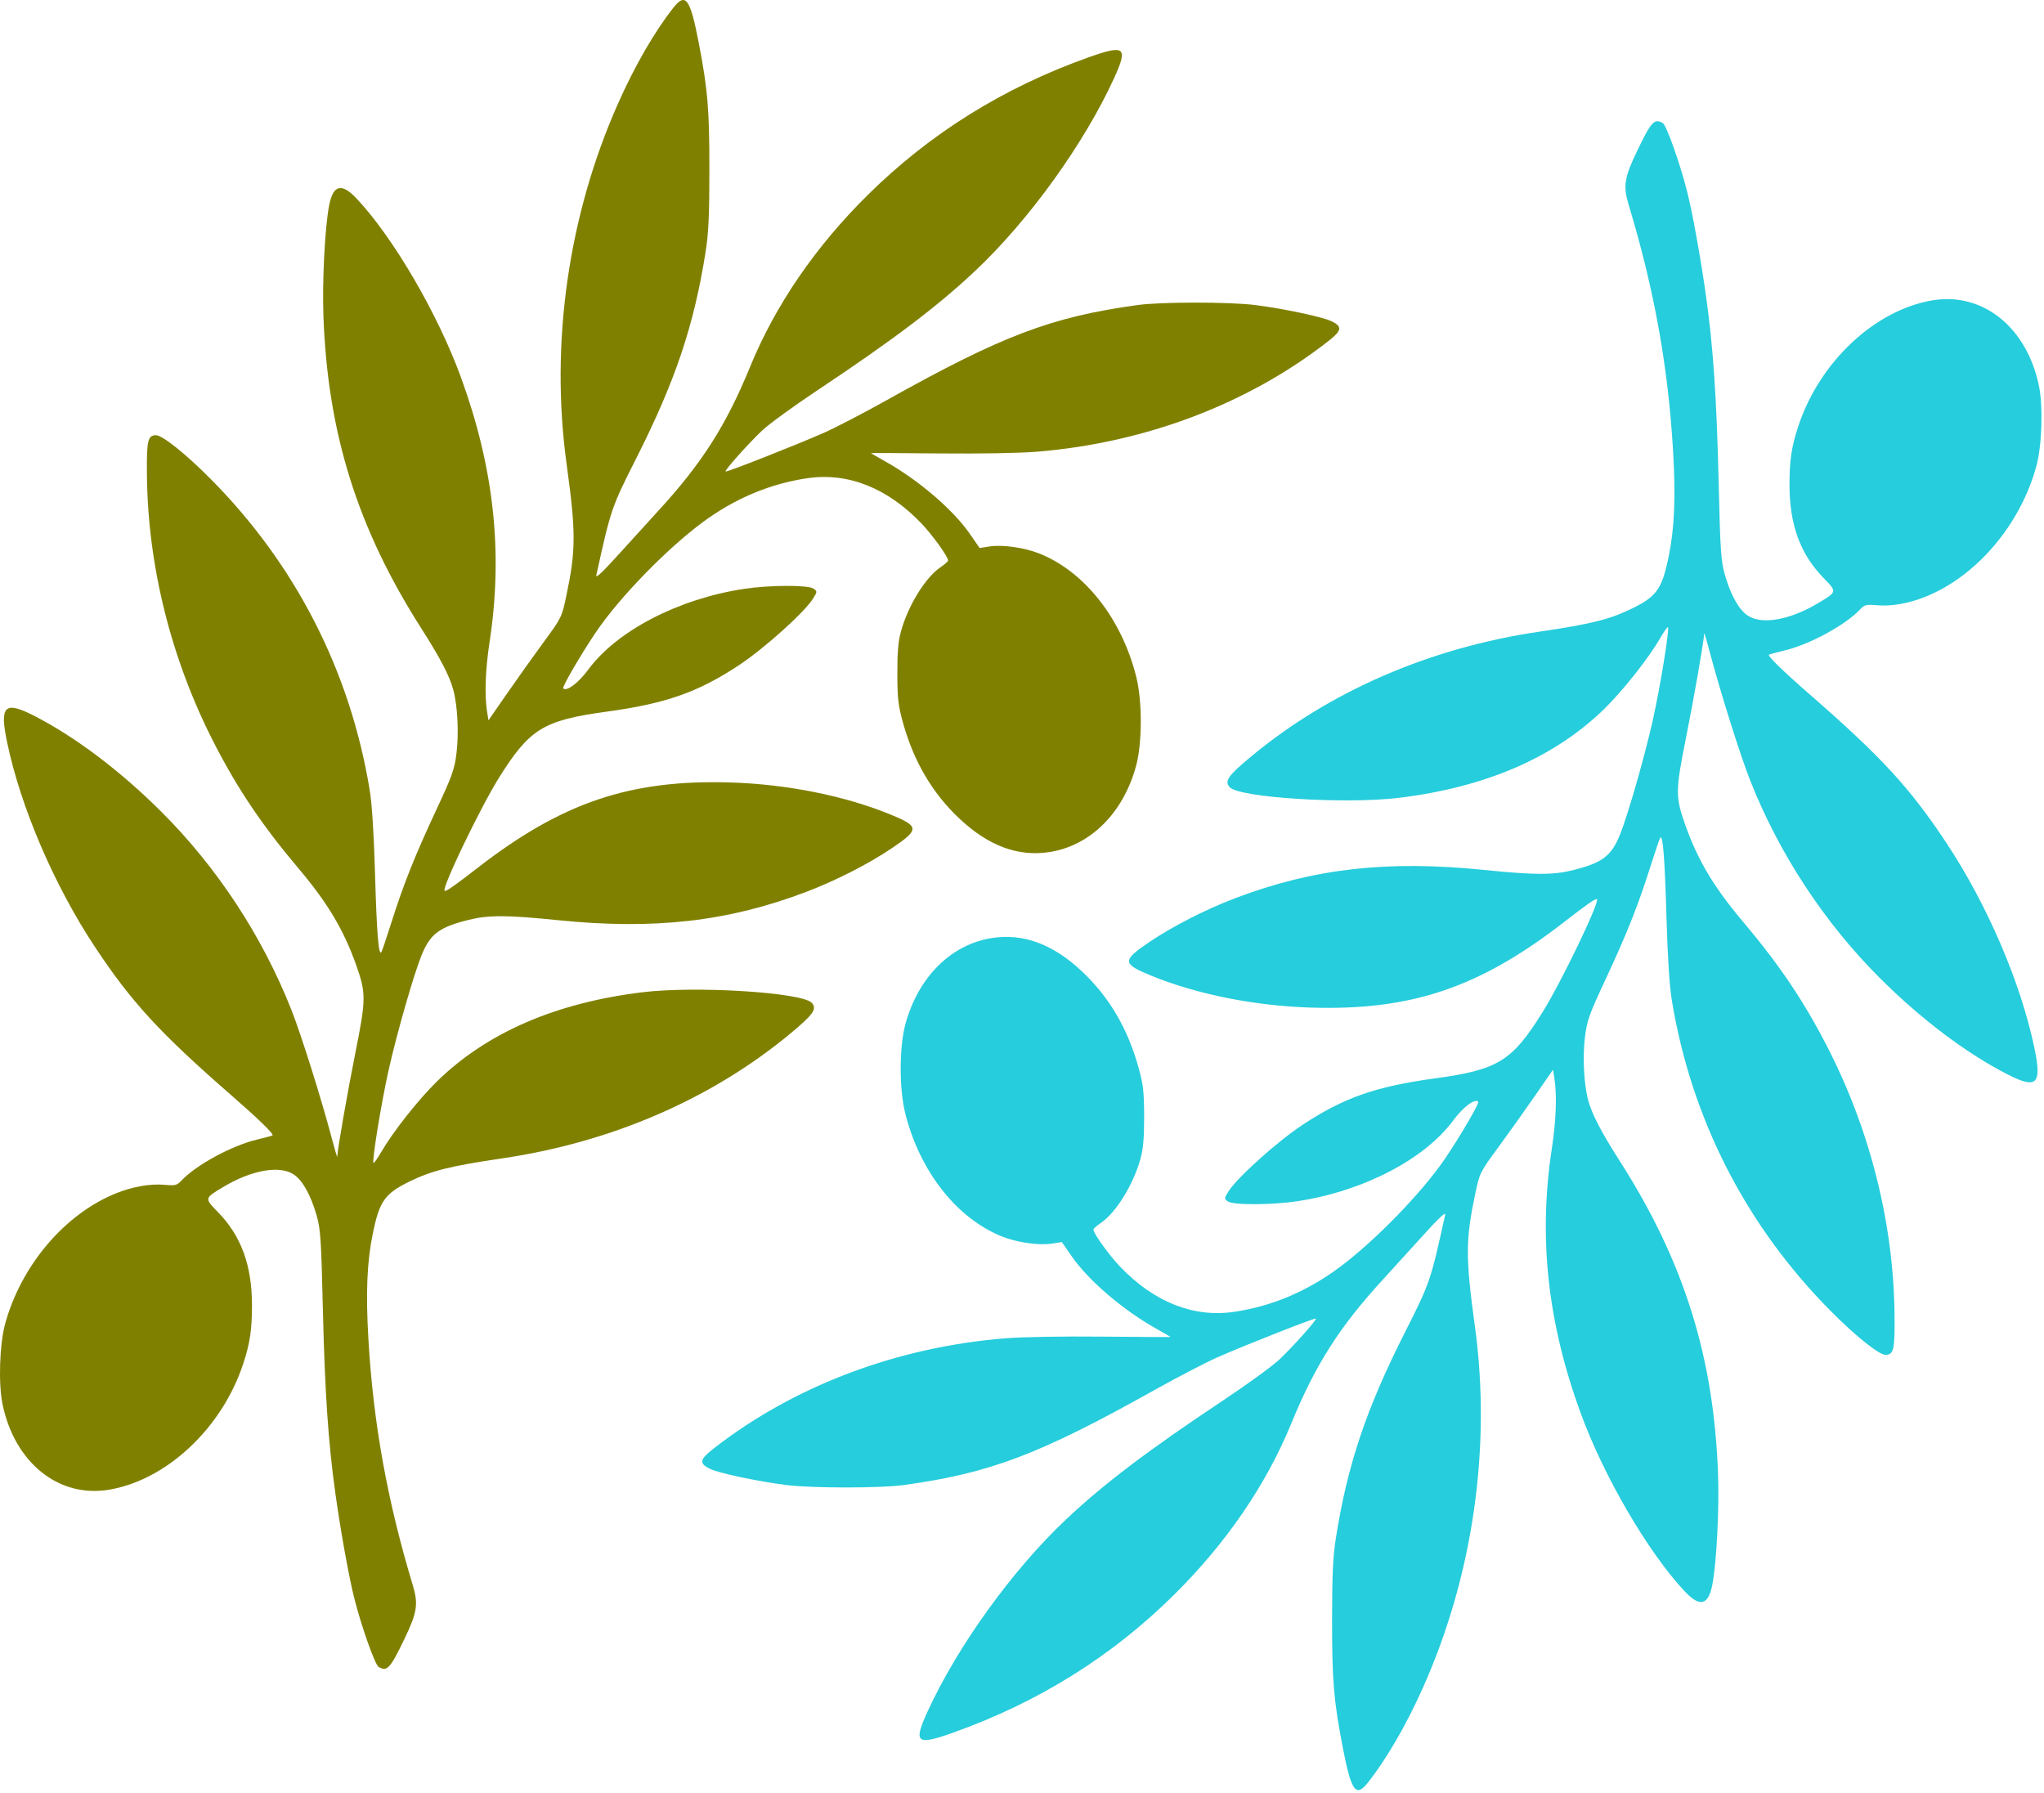 <svg width="489" height="429" viewBox="0 0 489 429" fill="none" xmlns="http://www.w3.org/2000/svg">
<path d="M90.589 398.799C89.712 398.292 86.443 389.065 84.737 382.28C83.453 377.169 81.51 366.395 80.244 357.352C78.539 345.182 77.721 333.184 77.249 313.419C76.84 296.327 76.687 294.042 75.73 290.713C74.338 285.873 72.379 282.377 70.277 280.979C66.859 278.707 60.137 279.92 53.273 284.047C48.888 286.684 48.893 286.656 52.163 290.007C57.691 295.673 60.266 302.704 60.282 312.181C60.292 318.092 59.813 321.311 58.188 326.254C53.112 341.691 39.804 354.15 25.975 356.41C13.968 358.373 3.462 349.875 0.593 335.879C-0.4 331.036 -0.108 321.693 1.187 316.875C4.963 302.821 15.504 290.383 27.808 285.464C31.799 283.868 35.944 283.149 39.392 283.452C41.938 283.677 42.336 283.578 43.381 282.464C46.91 278.705 55.475 274.052 61.499 272.623C63.419 272.167 65.087 271.715 65.207 271.619C65.57 271.325 61.813 267.667 55.514 262.181C38.291 247.181 31.458 239.757 22.711 226.542C12.955 211.802 4.949 193.142 1.698 177.564C-0.13 168.803 1.089 167.615 8.178 171.246C17.992 176.273 28.729 184.371 38.563 194.163C51.878 207.42 62.695 223.874 69.66 241.463C72.055 247.513 76.832 262.689 79.412 272.449C80.094 275.028 80.662 276.957 80.675 276.735C80.796 274.689 83.164 261.123 84.999 251.963C87.604 238.965 87.613 237.621 85.147 230.701C82.192 222.411 78.346 215.971 71.532 207.902C62.722 197.469 56.853 188.759 51.183 177.703C40.956 157.76 35.382 135.512 35.151 113.707C35.063 105.38 35.347 104.124 37.318 104.124C38.853 104.124 44.348 108.507 50.278 114.464C70.67 134.946 83.786 160.567 88.447 189.027C89 192.406 89.443 199.363 89.72 209.018C90.126 223.204 90.584 228.841 91.242 227.776C91.41 227.504 92.493 224.298 93.648 220.65C96.532 211.548 99.285 204.645 104.352 193.808C108.173 185.635 108.724 184.097 109.203 180.267C109.808 175.426 109.478 168.84 108.438 165.016C107.524 161.654 105.336 157.45 100.823 150.387C85.52 126.436 78.348 103.532 77.372 75.494C77.078 67.031 77.731 54.414 78.734 49.176C79.687 44.205 81.711 43.682 85.293 47.481C94.085 56.803 104.756 75.095 110.311 90.365C118.189 112.022 120.374 132.226 117.139 153.486C116.118 160.19 115.894 166.222 116.519 170.191L116.856 172.333L121.245 165.995C123.659 162.509 127.606 156.967 130.017 153.681C134.359 147.761 134.409 147.659 135.48 142.575C137.792 131.599 137.801 127.397 135.55 110.998C131.58 82.09 135.957 51.491 147.9 24.668C151.908 15.665 156.59 7.57 161.115 1.821C164.019 -1.87 165.116 -0.357 167.146 10.145C169.324 21.414 169.719 26.116 169.713 40.693C169.708 51.495 169.512 55.755 168.816 60.191C166.048 77.818 161.578 91.127 152.178 109.719C146.292 121.362 146.132 121.832 142.653 137.652C142.479 138.445 144.179 136.866 147.702 132.963C150.624 129.726 155.053 124.856 157.545 122.141C167.945 110.812 173.715 101.755 179.443 87.77C185.494 72.999 195.055 59.036 207.623 46.617C222.524 31.892 240.076 20.958 260.447 13.709C269.139 10.617 269.929 11.261 266.537 18.684C259.372 34.366 246.183 52.67 233.317 64.789C224.307 73.276 213.674 81.321 195.403 93.474C189.78 97.214 183.865 101.529 182.259 103.063C178.838 106.33 173.311 112.533 173.582 112.801C173.813 113.03 190.311 106.534 197.148 103.523C199.891 102.316 206.624 98.817 212.11 95.748C239.819 80.249 251.502 75.82 272.204 72.971C277.785 72.202 294.122 72.204 300.252 72.975C307.049 73.828 316.378 75.802 318.524 76.841C321.206 78.139 321.057 79.055 317.742 81.646C298.556 96.638 273.984 105.95 248.017 108.071C243.933 108.404 234.255 108.574 224.702 108.48C215.718 108.392 208.369 108.356 208.369 108.401C208.369 108.445 209.772 109.261 211.486 110.213C219.614 114.727 227.994 121.88 232.066 127.779L234.364 131.107L236.702 130.736C239.818 130.241 245.109 130.999 248.741 132.459C259.532 136.799 268.356 148.047 271.822 161.878C273.297 167.761 273.28 177.783 271.787 183.252C268.706 194.539 260.84 202.344 251.029 203.849C243.54 204.998 236.466 202.362 229.525 195.837C223.037 189.737 218.575 182.134 215.997 172.789C214.882 168.744 214.688 167.033 214.677 161.137C214.667 156.011 214.892 153.401 215.55 151.027C217.259 144.855 221.412 138.124 225.006 135.702C226.001 135.031 226.816 134.305 226.818 134.088C226.826 133.193 223.033 127.928 220.41 125.193C212.304 116.74 202.91 113.006 193.248 114.395C184.234 115.692 175.687 119.292 167.952 125.052C159.363 131.447 148.191 142.955 142.66 151.104C139.047 156.427 134.419 164.371 134.744 164.693C135.557 165.498 138.379 163.39 140.68 160.26C147.543 150.92 162.256 143.271 177.948 140.885C184.115 139.947 193.381 139.916 194.643 140.83C195.542 141.48 195.537 141.555 194.488 143.234C192.447 146.504 182.776 155.19 176.77 159.149C166.903 165.653 159.295 168.319 145.038 170.269C130.014 172.323 126.686 174.369 119.397 186.032C114.922 193.192 105.665 212.421 106.361 213.11C106.63 213.377 108.712 211.933 114.174 207.692C134.396 191.989 150.713 186.463 174.706 187.192C188.202 187.602 201.983 190.349 212.917 194.809C219.995 197.695 220.03 198.428 213.309 202.958C207.755 206.701 199.889 210.71 192.877 213.371C174.125 220.488 156.492 222.488 133.313 220.125C121.227 218.893 116.76 218.887 111.989 220.095C105.051 221.851 102.942 223.441 100.878 228.469C99.013 233.012 94.934 247.226 92.95 256.099C91.222 263.825 88.946 277.815 89.353 278.217C89.472 278.335 90.298 277.17 91.189 275.629C94.001 270.764 100.154 262.978 104.633 258.617C116.561 247.002 133.011 239.89 153.76 237.375C166.545 235.826 191.916 237.42 194.198 239.916C195.525 241.368 194.621 242.667 189.086 247.26C170.232 262.906 146.295 273.276 120.15 277.124C107.718 278.953 103.266 280.068 97.905 282.692C92.075 285.546 90.778 287.378 89.216 294.969C87.785 301.922 87.477 309.259 88.144 320.533C89.333 340.633 92.669 359.088 98.753 379.234C100.123 383.769 99.807 385.771 96.705 392.199C93.322 399.208 92.616 399.969 90.589 398.799Z" fill="#808000"/>
<path d="M397.806 29.45C398.684 29.956 401.953 39.184 403.659 45.969C404.943 51.079 406.885 61.854 408.152 70.897C409.856 83.066 410.674 95.065 411.147 114.829C411.556 131.921 411.709 134.206 412.666 137.536C414.058 142.376 416.016 145.872 418.119 147.269C421.537 149.541 428.259 148.329 435.122 144.202C439.508 141.565 439.503 141.592 436.233 138.241C430.705 132.576 428.13 125.544 428.114 116.068C428.104 110.156 428.583 106.938 430.208 101.995C435.283 86.558 448.591 74.099 462.42 71.838C474.428 69.876 484.934 78.374 487.803 92.369C488.796 97.212 488.504 106.555 487.209 111.374C483.433 125.428 472.892 137.866 460.587 142.785C456.597 144.38 452.452 145.1 449.004 144.796C446.458 144.572 446.06 144.671 445.014 145.784C441.486 149.544 432.921 154.196 426.897 155.626C424.977 156.082 423.308 156.533 423.189 156.63C422.826 156.923 426.583 160.581 432.881 166.067C450.105 181.067 456.938 188.491 465.685 201.707C475.441 216.446 483.447 235.107 486.698 250.684C488.526 259.445 487.307 260.633 480.218 257.002C470.403 251.975 459.666 243.878 449.832 234.085C436.518 220.828 425.701 204.375 418.736 186.785C416.341 180.736 411.564 165.559 408.984 155.8C408.302 153.221 407.733 151.292 407.72 151.513C407.6 153.56 405.232 167.126 403.397 176.285C400.792 189.284 400.782 190.628 403.249 197.548C406.203 205.837 410.049 212.278 416.863 220.347C425.674 230.78 431.543 239.489 437.213 250.546C447.44 270.488 453.013 292.737 453.244 314.541C453.333 322.869 453.049 324.125 451.078 324.125C449.543 324.125 444.048 319.741 438.118 313.785C417.726 293.303 404.61 267.681 399.949 239.222C399.395 235.842 398.952 228.886 398.676 219.23C398.269 205.044 397.812 199.408 397.154 200.472C396.986 200.744 395.903 203.951 394.747 207.599C391.864 216.701 389.111 223.604 384.044 234.441C380.223 242.613 379.672 244.151 379.193 247.982C378.587 252.822 378.917 259.408 379.957 263.233C380.871 266.594 383.06 270.799 387.573 277.862C402.876 301.812 410.047 324.716 411.023 352.755C411.318 361.218 410.665 373.834 409.662 379.072C408.709 384.044 406.685 384.567 403.102 380.768C394.311 371.445 383.64 353.153 378.085 337.883C370.207 316.227 368.022 296.022 371.257 274.763C372.278 268.058 372.501 262.027 371.877 258.058L371.54 255.915L367.151 262.254C364.737 265.74 360.789 271.281 358.379 274.567C354.037 280.488 353.986 280.59 352.915 285.674C350.604 296.649 350.594 300.851 352.846 317.25C356.816 346.159 352.438 376.758 340.496 403.58C336.488 412.584 331.806 420.678 327.281 426.428C324.376 430.119 323.28 428.605 321.25 418.104C319.071 406.834 318.676 402.132 318.683 387.555C318.688 376.754 318.884 372.493 319.58 368.057C322.347 350.43 326.818 337.121 336.217 318.53C342.103 306.887 342.264 306.416 345.743 290.596C345.917 289.803 344.217 291.383 340.694 295.286C337.772 298.523 333.343 303.393 330.851 306.108C320.451 317.437 314.681 326.493 308.952 340.479C302.902 355.249 293.341 369.213 280.773 381.632C265.872 396.356 248.32 407.29 227.948 414.539C219.256 417.632 218.467 416.987 221.859 409.565C229.024 393.882 242.213 375.578 255.079 363.46C264.089 354.973 274.722 346.928 292.993 334.775C298.616 331.034 304.531 326.719 306.137 325.186C309.558 321.918 315.085 315.715 314.813 315.447C314.583 315.219 298.084 321.714 291.248 324.725C288.505 325.933 281.772 329.432 276.286 332.5C248.577 348 236.894 352.428 216.191 355.278C210.611 356.046 194.273 356.044 188.144 355.274C181.347 354.42 172.018 352.446 169.871 351.407C167.189 350.109 167.339 349.193 170.654 346.603C189.84 331.611 214.412 322.298 240.379 320.178C244.463 319.844 254.141 319.674 263.694 319.768C272.677 319.856 280.027 319.892 280.027 319.848C280.027 319.803 278.624 318.988 276.91 318.036C268.782 313.521 260.402 306.369 256.33 300.469L254.032 297.141L251.694 297.512C248.578 298.007 243.286 297.25 239.655 295.789C228.864 291.449 220.039 280.202 216.573 266.371C215.099 260.487 215.115 250.465 216.608 244.997C219.69 233.709 227.556 225.905 237.366 224.4C244.856 223.251 251.93 225.886 258.871 232.412C265.359 238.512 269.821 246.115 272.398 255.459C273.514 259.504 273.708 261.215 273.719 267.111C273.729 272.238 273.504 274.848 272.846 277.222C271.137 283.393 266.983 290.124 263.39 292.547C262.395 293.218 261.58 293.944 261.578 294.161C261.57 295.055 265.363 300.32 267.986 303.055C276.092 311.508 285.485 315.242 295.148 313.853C304.162 312.557 312.709 308.956 320.444 303.196C329.033 296.801 340.204 285.294 345.736 277.145C349.349 271.822 353.977 263.877 353.652 263.556C352.838 262.751 350.016 264.858 347.716 267.988C340.853 277.328 326.14 284.977 310.448 287.364C304.281 288.302 295.014 288.332 293.752 287.419C292.854 286.769 292.859 286.694 293.907 285.014C295.949 281.745 305.62 273.058 311.625 269.1C321.493 262.595 329.101 259.929 343.358 257.98C358.382 255.925 361.71 253.879 368.999 242.216C373.473 235.056 382.731 215.827 382.035 215.138C381.766 214.872 379.684 216.315 374.222 220.557C354 236.26 337.683 241.785 313.69 241.056C300.194 240.646 286.413 237.899 275.479 233.44C268.401 230.553 268.366 229.82 275.087 225.29C280.64 221.548 288.507 217.538 295.518 214.877C314.271 207.76 331.904 205.761 355.083 208.123C367.169 209.355 371.636 209.362 376.407 208.154C383.344 206.398 385.454 204.807 387.518 199.779C389.383 195.237 393.462 181.022 395.446 172.15C397.174 164.423 399.449 150.433 399.043 150.031C398.924 149.914 398.098 151.078 397.207 152.62C394.395 157.485 388.242 165.271 383.763 169.632C371.835 181.246 355.385 188.359 334.635 190.873C321.851 192.422 296.48 190.828 294.197 188.332C292.87 186.88 293.774 185.582 299.31 180.988C318.163 165.342 342.101 154.973 368.245 151.125C380.678 149.295 385.13 148.181 390.491 145.556C396.321 142.702 397.617 140.871 399.18 133.279C400.611 126.326 400.919 118.99 400.252 107.716C399.063 87.616 395.727 69.16 389.643 49.015C388.273 44.479 388.589 42.478 391.691 36.05C395.074 29.041 395.78 28.279 397.806 29.45Z" fill="#26CDDC"/>
</svg>
